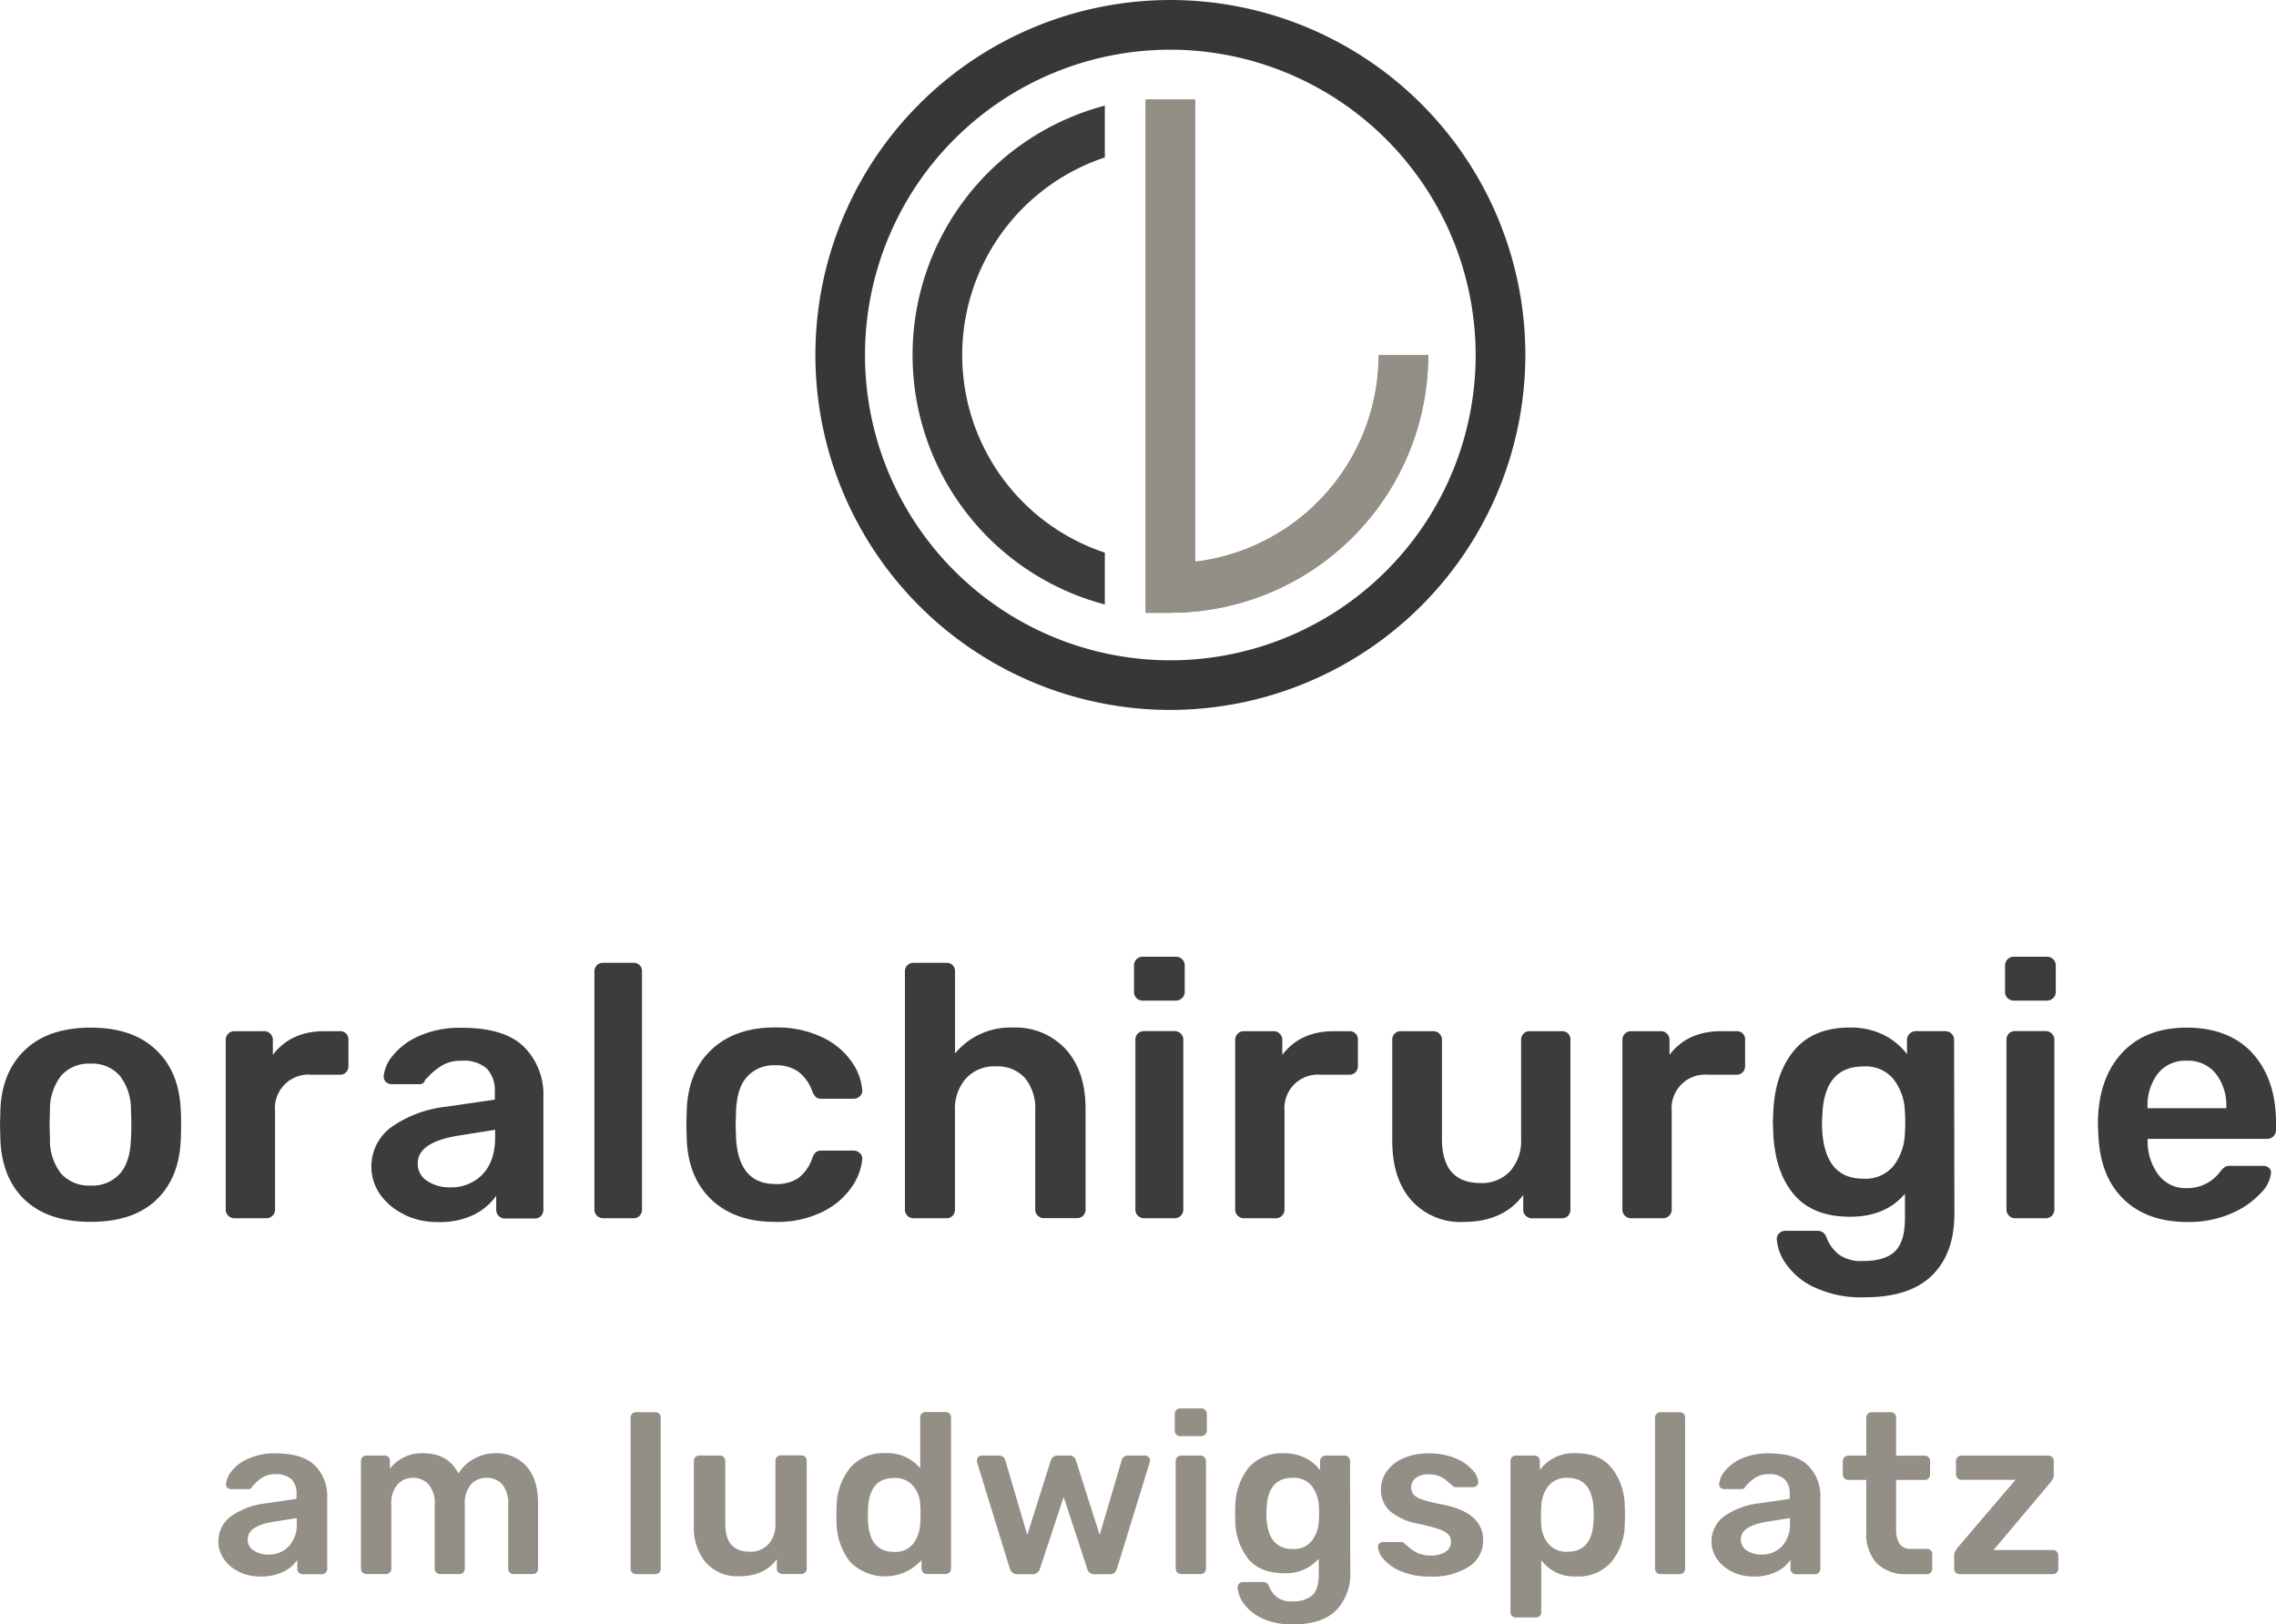 <?xml version="1.0" encoding="UTF-8"?>
<svg xmlns="http://www.w3.org/2000/svg" width="400.722" height="286.022" viewBox="0 0 400.722 286.022">
  <g id="logo-khalil" transform="translate(-396.02 -322.75)">
    <g id="Logo-Khalil_RGB" transform="translate(396.02 322.75)">
      <path id="Pfad_218" data-name="Pfad 218" d="M187.282,146.254a62.5,62.5,0,1,1,62.5-62.5A62.576,62.576,0,0,1,187.282,146.254Zm0-116.253a53.758,53.758,0,1,0,53.751,53.765A53.822,53.822,0,0,0,187.282,30Z" transform="translate(18.779 -21.25)" fill="#373736"></path>
      <path id="Pfad_219" data-name="Pfad 219" d="M171.078,124.266H166.71V33.89h8.737v81.376a36.7,36.7,0,0,0,32.284-36.4h8.737a45.436,45.436,0,0,1-45.389,45.389Z" transform="translate(34.996 -16.361)" fill="#938e86"></path>
      <path id="Pfad_221" data-name="Pfad 221" d="M171.078,124.266H166.71V33.89h8.737v81.376a36.7,36.7,0,0,0,32.284-36.4h8.737a45.436,45.436,0,0,1-45.389,45.389Z" transform="translate(34.996 -16.361)" fill="#938e86"></path>
      <g id="Gruppe_161" data-name="Gruppe 161" transform="translate(0 168.465)">
        <path id="Pfad_222" data-name="Pfad 222" d="M25.7,182.128c-2.7-2.538-4.16-6.032-4.368-10.512l-.069-2.787.069-2.787q.312-6.657,4.438-10.484c2.746-2.552,6.559-3.827,11.469-3.827s8.653,1.276,11.4,3.827,4.216,6.046,4.438,10.484c.042.513.069,1.442.069,2.787s-.028,2.274-.069,2.787c-.208,4.479-1.664,7.974-4.368,10.512s-6.518,3.8-11.469,3.8-8.82-1.262-11.524-3.8Zm16.683-4.687c1.206-1.387,1.844-3.439,1.928-6.143.042-.416.069-1.248.069-2.468s-.028-2.052-.069-2.468a9.584,9.584,0,0,0-1.969-6.171,6.426,6.426,0,0,0-5.131-2.122,6.544,6.544,0,0,0-5.187,2.122,9.663,9.663,0,0,0-1.969,6.171l-.069,2.468.069,2.468a9.472,9.472,0,0,0,1.969,6.143,6.558,6.558,0,0,0,5.187,2.094,6.434,6.434,0,0,0,5.159-2.094Z" transform="translate(-21.26 -139.249)" fill="#3c3c3b"></path>
        <path id="Pfad_223" data-name="Pfad 223" d="M50.364,184.672a1.475,1.475,0,0,1-.444-1.082V153.761a1.558,1.558,0,0,1,.444-1.137,1.475,1.475,0,0,1,1.082-.444h5.187a1.52,1.52,0,0,1,1.581,1.581v2.593q3.162-4.181,9.125-4.174H70a1.507,1.507,0,0,1,1.109.416,1.485,1.485,0,0,1,.416,1.109v4.618a1.555,1.555,0,0,1-.416,1.082,1.451,1.451,0,0,1-1.109.444H64.994a5.9,5.9,0,0,0-6.393,6.393V183.59a1.521,1.521,0,0,1-.444,1.082,1.475,1.475,0,0,1-1.082.444h-5.63a1.521,1.521,0,0,1-1.082-.444Z" transform="translate(-10.175 -139.075)" fill="#3c3c3b"></path>
        <path id="Pfad_224" data-name="Pfad 224" d="M74.207,184.617a10.837,10.837,0,0,1-4.244-3.509,8.6,8.6,0,0,1,1.928-11.843,20.74,20.74,0,0,1,9.569-3.606l8.681-1.262v-1.331a5.642,5.642,0,0,0-1.387-4.119,6.08,6.08,0,0,0-4.438-1.387,6.432,6.432,0,0,0-3.356.763,10.834,10.834,0,0,0-2.052,1.553l-1.04,1.04a.953.953,0,0,1-.957.763H71.974a1.431,1.431,0,0,1-.985-.374,1.307,1.307,0,0,1-.416-1.012,6.659,6.659,0,0,1,1.553-3.578,12.1,12.1,0,0,1,4.59-3.481,17.748,17.748,0,0,1,7.669-1.484q7.468,0,10.886,3.356a11.8,11.8,0,0,1,3.425,8.806V183.8a1.555,1.555,0,0,1-.416,1.082,1.451,1.451,0,0,1-1.109.444H91.916a1.521,1.521,0,0,1-1.082-.444,1.475,1.475,0,0,1-.444-1.082V181.33a10.492,10.492,0,0,1-3.925,3.328,13.716,13.716,0,0,1-6.338,1.3,13.335,13.335,0,0,1-5.922-1.3Zm13.771-7.059q2.226-2.288,2.219-6.587v-1.262l-6.338,1.012q-7.281,1.144-7.281,4.881a3.535,3.535,0,0,0,1.678,3.134,7.162,7.162,0,0,0,4.022,1.109,7.647,7.647,0,0,0,5.7-2.274Z" transform="translate(-3.024 -139.241)" fill="#3c3c3b"></path>
        <path id="Pfad_225" data-name="Pfad 225" d="M97.174,188.029a1.475,1.475,0,0,1-.444-1.082V145.025a1.472,1.472,0,0,1,.444-1.109,1.508,1.508,0,0,1,1.082-.416h5.325a1.507,1.507,0,0,1,1.109.416,1.485,1.485,0,0,1,.416,1.109v41.922a1.555,1.555,0,0,1-.416,1.082,1.451,1.451,0,0,1-1.109.444H98.255A1.521,1.521,0,0,1,97.174,188.029Z" transform="translate(7.93 -142.432)" fill="#3c3c3b"></path>
        <path id="Pfad_226" data-name="Pfad 226" d="M112.865,182.066q-4.139-3.869-4.4-10.706l-.069-2.538.069-2.538q.25-6.844,4.4-10.706c2.76-2.579,6.476-3.869,11.108-3.869a18.431,18.431,0,0,1,8.459,1.775,13.109,13.109,0,0,1,5.131,4.341,9.946,9.946,0,0,1,1.8,4.909,1.26,1.26,0,0,1-.416,1.082,1.61,1.61,0,0,1-1.109.444h-5.63a1.471,1.471,0,0,1-1.012-.291,3.3,3.3,0,0,1-.638-1.04,7.447,7.447,0,0,0-2.5-3.481,6.78,6.78,0,0,0-3.952-1.082,6.419,6.419,0,0,0-5.034,2.025c-1.206,1.345-1.844,3.425-1.928,6.213l-.069,2.344.069,2.094c.25,5.492,2.579,8.237,6.962,8.237a6.94,6.94,0,0,0,3.994-1.04,7.3,7.3,0,0,0,2.468-3.522,2.633,2.633,0,0,1,.6-1.012,1.529,1.529,0,0,1,1.04-.319h5.63a1.61,1.61,0,0,1,1.109.444,1.231,1.231,0,0,1,.416,1.082,10.1,10.1,0,0,1-1.775,4.784,13.311,13.311,0,0,1-5.062,4.4,17.964,17.964,0,0,1-8.556,1.844q-6.969,0-11.108-3.869Z" transform="translate(12.443 -139.257)" fill="#3c3c3b"></path>
        <path id="Pfad_227" data-name="Pfad 227" d="M136.594,188.029a1.475,1.475,0,0,1-.444-1.082V145.025a1.472,1.472,0,0,1,.444-1.109,1.508,1.508,0,0,1,1.082-.416h5.769a1.507,1.507,0,0,1,1.109.416,1.485,1.485,0,0,1,.416,1.109v14.436a12.61,12.61,0,0,1,10.193-4.562,11.957,11.957,0,0,1,9.305,3.827c2.316,2.552,3.481,6.032,3.481,10.415v17.792a1.555,1.555,0,0,1-.416,1.082,1.451,1.451,0,0,1-1.109.444h-5.755a1.536,1.536,0,0,1-1.137-.444,1.475,1.475,0,0,1-.444-1.082V169.516a8.368,8.368,0,0,0-1.8-5.727,6.5,6.5,0,0,0-5.159-2.052,6.68,6.68,0,0,0-5.2,2.094,8,8,0,0,0-1.969,5.7v17.418a1.555,1.555,0,0,1-.416,1.082,1.451,1.451,0,0,1-1.109.444h-5.769a1.521,1.521,0,0,1-1.082-.444Z" transform="translate(23.176 -142.432)" fill="#3c3c3b"></path>
        <path id="Pfad_228" data-name="Pfad 228" d="M165.674,150.011a1.475,1.475,0,0,1-.444-1.082v-4.618a1.558,1.558,0,0,1,.444-1.137,1.475,1.475,0,0,1,1.082-.444h5.824a1.52,1.52,0,0,1,1.581,1.581v4.618a1.441,1.441,0,0,1-.471,1.082,1.61,1.61,0,0,1-1.109.444h-5.824a1.521,1.521,0,0,1-1.082-.444Zm.25,38.317a1.475,1.475,0,0,1-.444-1.082v-29.9a1.472,1.472,0,0,1,.444-1.109,1.508,1.508,0,0,1,1.082-.416h5.381a1.521,1.521,0,0,1,1.082.444,1.475,1.475,0,0,1,.444,1.082v29.9a1.521,1.521,0,0,1-.444,1.082,1.475,1.475,0,0,1-1.082.444h-5.381A1.521,1.521,0,0,1,165.923,188.327Z" transform="translate(34.424 -142.73)" fill="#3c3c3b"></path>
        <path id="Pfad_229" data-name="Pfad 229" d="M178.524,184.672a1.475,1.475,0,0,1-.444-1.082V153.761a1.558,1.558,0,0,1,.444-1.137,1.475,1.475,0,0,1,1.082-.444h5.187a1.52,1.52,0,0,1,1.581,1.581v2.593q3.162-4.181,9.125-4.174h2.663a1.507,1.507,0,0,1,1.109.416,1.485,1.485,0,0,1,.416,1.109v4.618a1.555,1.555,0,0,1-.416,1.082,1.451,1.451,0,0,1-1.109.444h-5.006a5.9,5.9,0,0,0-6.393,6.393V183.59a1.521,1.521,0,0,1-.444,1.082,1.475,1.475,0,0,1-1.082.444h-5.63a1.521,1.521,0,0,1-1.082-.444Z" transform="translate(39.394 -139.075)" fill="#3c3c3b"></path>
        <path id="Pfad_230" data-name="Pfad 230" d="M201.376,181.954q-3.349-3.807-3.356-10.456V153.705a1.472,1.472,0,0,1,.444-1.109,1.508,1.508,0,0,1,1.082-.416h5.7a1.521,1.521,0,0,1,1.082.444,1.475,1.475,0,0,1,.444,1.082v17.418q0,7.8,6.781,7.794a6.761,6.761,0,0,0,5.228-2.094,8.062,8.062,0,0,0,1.928-5.7V153.705a1.472,1.472,0,0,1,.444-1.109,1.508,1.508,0,0,1,1.082-.416h5.63a1.507,1.507,0,0,1,1.109.416,1.485,1.485,0,0,1,.416,1.109v29.9a1.555,1.555,0,0,1-.416,1.082,1.451,1.451,0,0,1-1.109.444h-5.256a1.521,1.521,0,0,1-1.082-.444,1.423,1.423,0,0,1-.444-1.082v-2.593c-2.316,3.162-5.824,4.757-10.512,4.757a11.6,11.6,0,0,1-9.18-3.8Z" transform="translate(47.106 -139.075)" fill="#3c3c3b"></path>
        <path id="Pfad_231" data-name="Pfad 231" d="M227.684,184.672a1.475,1.475,0,0,1-.444-1.082V153.761a1.558,1.558,0,0,1,.444-1.137,1.475,1.475,0,0,1,1.082-.444h5.187a1.52,1.52,0,0,1,1.581,1.581v2.593q3.162-4.181,9.125-4.174h2.663a1.507,1.507,0,0,1,1.109.416,1.485,1.485,0,0,1,.416,1.109v4.618a1.555,1.555,0,0,1-.416,1.082,1.451,1.451,0,0,1-1.109.444h-5.006a5.9,5.9,0,0,0-6.393,6.393V183.59a1.521,1.521,0,0,1-.444,1.082,1.475,1.475,0,0,1-1.082.444h-5.63a1.521,1.521,0,0,1-1.082-.444Z" transform="translate(58.407 -139.075)" fill="#3c3c3b"></path>
        <path id="Pfad_232" data-name="Pfad 232" d="M253.426,197.359a12.551,12.551,0,0,1-4.937-4.271,8.393,8.393,0,0,1-1.456-4.119,1.362,1.362,0,0,1,.444-1.04,1.508,1.508,0,0,1,1.082-.416h5.63a1.683,1.683,0,0,1,.985.291,1.992,1.992,0,0,1,.666,1.04,7.322,7.322,0,0,0,2.094,2.815,6.648,6.648,0,0,0,4.313,1.165c2.538,0,4.4-.555,5.575-1.678s1.775-3.065,1.775-5.852v-4.313q-3.411,4.056-9.694,4.049-6.594,0-9.915-3.994t-3.578-10.9l-.069-1.706.069-1.706q.25-6.781,3.606-10.886c2.233-2.746,5.533-4.119,9.874-4.119a13.03,13.03,0,0,1,5.894,1.262,11.737,11.737,0,0,1,4.174,3.425v-2.468a1.476,1.476,0,0,1,.471-1.137,1.61,1.61,0,0,1,1.109-.444h5.187a1.521,1.521,0,0,1,1.082.444,1.5,1.5,0,0,1,.444,1.137l.056,30.523q0,7.031-3.925,10.886c-2.621,2.579-6.559,3.869-11.843,3.869a19.282,19.282,0,0,1-9.125-1.872Zm14.187-21.315a9.867,9.867,0,0,0,1.969-5.575,29.61,29.61,0,0,0,0-4.049,9.7,9.7,0,0,0-1.969-5.575,6.319,6.319,0,0,0-5.325-2.274c-4.562,0-6.962,2.787-7.225,8.362l-.069,1.525q0,9.881,7.281,9.874a6.357,6.357,0,0,0,5.325-2.274Z" transform="translate(65.795 -139.253)" fill="#3c3c3b"></path>
        <path id="Pfad_233" data-name="Pfad 233" d="M276.264,150.011a1.475,1.475,0,0,1-.444-1.082v-4.618a1.558,1.558,0,0,1,.444-1.137,1.475,1.475,0,0,1,1.082-.444h5.824a1.52,1.52,0,0,1,1.581,1.581v4.618a1.441,1.441,0,0,1-.471,1.082,1.61,1.61,0,0,1-1.109.444h-5.824a1.521,1.521,0,0,1-1.082-.444Zm.25,38.317a1.475,1.475,0,0,1-.444-1.082v-29.9a1.472,1.472,0,0,1,.444-1.109,1.508,1.508,0,0,1,1.082-.416h5.381a1.521,1.521,0,0,1,1.082.444,1.475,1.475,0,0,1,.444,1.082v29.9a1.521,1.521,0,0,1-.444,1.082,1.475,1.475,0,0,1-1.082.444H277.6A1.521,1.521,0,0,1,276.513,188.327Z" transform="translate(77.197 -142.73)" fill="#3c3c3b"></path>
        <path id="Pfad_234" data-name="Pfad 234" d="M292.075,181.878c-2.774-2.7-4.23-6.546-4.4-11.524l-.069-1.581c0-5.284,1.387-9.43,4.146-12.481s6.6-4.562,11.5-4.562,8.9,1.525,11.621,4.562,4.091,7.1,4.091,12.162v1.331a1.521,1.521,0,0,1-.444,1.082,1.558,1.558,0,0,1-1.137.444H296.361v.513a9.85,9.85,0,0,0,1.928,5.852,5.963,5.963,0,0,0,4.965,2.316,7.151,7.151,0,0,0,5.894-2.912,3.664,3.664,0,0,1,.888-.86,2.539,2.539,0,0,1,1.082-.153h5.575a1.61,1.61,0,0,1,.985.319,1.055,1.055,0,0,1,.416.888,5.873,5.873,0,0,1-1.8,3.578,14.991,14.991,0,0,1-5.159,3.578,18.741,18.741,0,0,1-7.794,1.525q-7.093,0-11.247-4.049Zm18.139-15.962v-.125a9.058,9.058,0,0,0-1.872-5.991,6.279,6.279,0,0,0-5.1-2.247,6.159,6.159,0,0,0-5.062,2.247,9.2,9.2,0,0,0-1.831,5.991v.125Z" transform="translate(81.757 -139.249)" fill="#3c3c3b"></path>
      </g>
      <g id="Gruppe_162" data-name="Gruppe 162" transform="translate(38.441 247.997)">
        <path id="Pfad_235" data-name="Pfad 235" d="M52.655,226.637a6.8,6.8,0,0,1-2.69-2.233,5.466,5.466,0,0,1,1.22-7.516,13.273,13.273,0,0,1,6.06-2.288l5.505-.8v-.846a3.494,3.494,0,0,0-.888-2.607,3.891,3.891,0,0,0-2.815-.888,4.161,4.161,0,0,0-2.136.485,6.512,6.512,0,0,0-1.3.985l-.666.666a.612.612,0,0,1-.6.485H51.213a.944.944,0,0,1-.624-.236.817.817,0,0,1-.263-.638,4.332,4.332,0,0,1,.985-2.274,7.527,7.527,0,0,1,2.912-2.2,11.258,11.258,0,0,1,4.854-.943q4.743,0,6.906,2.136a7.512,7.512,0,0,1,2.163,5.589V226.11a.931.931,0,0,1-.263.68.891.891,0,0,1-.707.277H63.846a.942.942,0,0,1-.68-.277.89.89,0,0,1-.277-.68v-1.567a6.385,6.385,0,0,1-2.5,2.108,8.912,8.912,0,0,1-4.022.818,8.67,8.67,0,0,1-3.758-.818Zm8.737-4.479a5.736,5.736,0,0,0,1.4-4.174v-.8l-4.022.638c-3.079.485-4.618,1.512-4.618,3.092a2.231,2.231,0,0,0,1.068,1.983,4.484,4.484,0,0,0,2.552.707A4.869,4.869,0,0,0,61.392,222.158Z" transform="translate(-48.98 -197.875)" fill="#938e86"></path>
        <path id="Pfad_236" data-name="Pfad 236" d="M67.367,226.78a.89.89,0,0,1-.277-.68V207.143a.961.961,0,0,1,.277-.707.99.99,0,0,1,.68-.263h3.176a.952.952,0,0,1,.707.263.931.931,0,0,1,.263.707V208.5a7.055,7.055,0,0,1,5.824-2.732q4.452,0,6.227,3.578a7.243,7.243,0,0,1,2.732-2.593,7.774,7.774,0,0,1,3.814-.985,7.012,7.012,0,0,1,5.381,2.247c1.387,1.5,2.094,3.675,2.094,6.546v11.524a.931.931,0,0,1-.263.68.891.891,0,0,1-.707.277H93.966a.942.942,0,0,1-.68-.277.89.89,0,0,1-.277-.68V214.881a5.249,5.249,0,0,0-1.068-3.661,3.657,3.657,0,0,0-2.787-1.123,3.6,3.6,0,0,0-2.676,1.151,5.085,5.085,0,0,0-1.109,3.633v11.205a.931.931,0,0,1-.263.68.872.872,0,0,1-.707.277h-3.37a.942.942,0,0,1-.68-.277.89.89,0,0,1-.277-.68V214.881a5.149,5.149,0,0,0-1.082-3.633,3.661,3.661,0,0,0-2.774-1.151,3.6,3.6,0,0,0-2.676,1.151,5.085,5.085,0,0,0-1.109,3.633v11.205a.931.931,0,0,1-.263.68.891.891,0,0,1-.707.277H68.047a.942.942,0,0,1-.68-.277Z" transform="translate(-41.976 -197.879)" fill="#938e86"></path>
        <path id="Pfad_237" data-name="Pfad 237" d="M101.6,228.795a.89.89,0,0,1-.277-.68V201.531a.961.961,0,0,1,.277-.707.931.931,0,0,1,.68-.264h3.37a.952.952,0,0,1,.707.264.931.931,0,0,1,.263.707v26.584a.93.93,0,0,1-.263.68.891.891,0,0,1-.707.277h-3.37A.943.943,0,0,1,101.6,228.795Z" transform="translate(-28.736 -199.894)" fill="#938e86"></path>
        <path id="Pfad_238" data-name="Pfad 238" d="M111.486,224.956a9.689,9.689,0,0,1-2.136-6.629V207.038a.961.961,0,0,1,.277-.707.99.99,0,0,1,.68-.263h3.619a.947.947,0,0,1,.957.957v11.039c0,3.3,1.428,4.937,4.3,4.937a4.294,4.294,0,0,0,3.314-1.331,5.13,5.13,0,0,0,1.22-3.619V207.011a.961.961,0,0,1,.277-.707.99.99,0,0,1,.68-.263h3.578a.952.952,0,0,1,.707.263.931.931,0,0,1,.263.707v18.957a.931.931,0,0,1-.263.68.872.872,0,0,1-.707.277h-3.328a.942.942,0,0,1-.68-.277.89.89,0,0,1-.277-.68v-1.65c-1.47,2.011-3.7,3.009-6.67,3.009a7.354,7.354,0,0,1-5.824-2.413Z" transform="translate(-25.631 -197.775)" fill="#938e86"></path>
        <path id="Pfad_239" data-name="Pfad 239" d="M129.853,226.9a11.367,11.367,0,0,1-2.371-6.934l-.042-1.331.042-1.331a11.158,11.158,0,0,1,2.344-6.892,7.675,7.675,0,0,1,6.24-2.635,7.538,7.538,0,0,1,6.143,2.649v-8.917a.926.926,0,0,1,.957-.971h3.495a.952.952,0,0,1,.707.264.986.986,0,0,1,.263.707V228.1a.93.93,0,0,1-.263.68.891.891,0,0,1-.707.277H143.4a.947.947,0,0,1-.957-.957v-1.484a8.674,8.674,0,0,1-12.62.264ZM141,223.685a6.439,6.439,0,0,0,1.22-3.633c.028-.319.042-.832.042-1.525a15.41,15.41,0,0,0-.042-1.567,5.513,5.513,0,0,0-1.248-3.411,4.106,4.106,0,0,0-3.37-1.4q-4.306,0-4.576,5.3l-.042,1.206.042,1.206c.18,3.536,1.72,5.3,4.576,5.3a3.965,3.965,0,0,0,3.4-1.47Z" transform="translate(-18.634 -199.902)" fill="#938e86"></path>
        <path id="Pfad_240" data-name="Pfad 240" d="M151.073,225.946l-5.741-18.638a1.221,1.221,0,0,1-.042-.361.944.944,0,0,1,.236-.624.82.82,0,0,1,.6-.263h3.051a1.172,1.172,0,0,1,.707.236,1.013,1.013,0,0,1,.374.527l3.9,13.216,4.133-13.091a1.546,1.546,0,0,1,.416-.624,1.206,1.206,0,0,1,.79-.263h2.052a1.159,1.159,0,0,1,.79.263,1.251,1.251,0,0,1,.388.624l4.174,13.091,3.9-13.216a1.127,1.127,0,0,1,.361-.527,1.029,1.029,0,0,1,.721-.236h3.009a.85.85,0,0,1,.624.263.907.907,0,0,1,.263.624l-.083.361-5.741,18.638a1.812,1.812,0,0,1-.458.749,1.162,1.162,0,0,1-.818.263h-2.649a1.265,1.265,0,0,1-1.331-1l-4.133-12.606-4.174,12.606a1.305,1.305,0,0,1-1.359,1h-2.607a1.305,1.305,0,0,1-1.331-1Z" transform="translate(-11.73 -197.767)" fill="#938e86"></path>
        <path id="Pfad_241" data-name="Pfad 241" d="M170.687,204.684a.966.966,0,0,1-.277-.68v-2.926a.994.994,0,0,1,.277-.721.966.966,0,0,1,.68-.277h3.689a.994.994,0,0,1,.721.277,1.017,1.017,0,0,1,.277.721V204a.868.868,0,0,1-.305.68,1.008,1.008,0,0,1-.707.277h-3.689a.942.942,0,0,1-.68-.277Zm.166,24.3a.942.942,0,0,1-.277-.68V209.344a.961.961,0,0,1,.277-.707.99.99,0,0,1,.68-.263h3.411a.947.947,0,0,1,.957.957v18.957a.947.947,0,0,1-.957.957h-3.411a.942.942,0,0,1-.68-.277Z" transform="translate(-2.014 -200.08)" fill="#938e86"></path>
        <path id="Pfad_242" data-name="Pfad 242" d="M182.567,234.708a7.913,7.913,0,0,1-3.134-2.718,5.355,5.355,0,0,1-.929-2.607.911.911,0,0,1,.277-.666.931.931,0,0,1,.68-.264h3.578a1.064,1.064,0,0,1,.624.18,1.282,1.282,0,0,1,.416.666,4.664,4.664,0,0,0,1.331,1.789,4.147,4.147,0,0,0,2.732.749,5.015,5.015,0,0,0,3.536-1.068c.749-.707,1.123-1.941,1.123-3.717v-2.732a7.569,7.569,0,0,1-6.143,2.566q-4.181,0-6.282-2.524a11.176,11.176,0,0,1-2.274-6.906l-.042-1.082.042-1.082a11.311,11.311,0,0,1,2.288-6.906,7.627,7.627,0,0,1,6.268-2.607,8.164,8.164,0,0,1,3.73.8,7.649,7.649,0,0,1,2.649,2.163v-1.567a.914.914,0,0,1,.305-.721,1.032,1.032,0,0,1,.707-.277h3.3a.943.943,0,0,1,.68.277.994.994,0,0,1,.277.721l.042,19.359a9.247,9.247,0,0,1-2.5,6.906c-1.664,1.636-4.16,2.455-7.516,2.455a12.372,12.372,0,0,1-5.783-1.179Zm9-13.521a6.218,6.218,0,0,0,1.248-3.536,12.329,12.329,0,0,0,.042-1.29,9.4,9.4,0,0,0-.042-1.29,6.255,6.255,0,0,0-1.248-3.536,3.982,3.982,0,0,0-3.37-1.442q-4.348,0-4.576,5.3l-.042.971q0,6.261,4.618,6.268a4.02,4.02,0,0,0,3.37-1.442Z" transform="translate(0.945 -197.875)" fill="#938e86"></path>
        <path id="Pfad_243" data-name="Pfad 243" d="M200.222,226.54a8.134,8.134,0,0,1-3.037-2.15,3.681,3.681,0,0,1-.985-2.108.8.8,0,0,1,.263-.638.944.944,0,0,1,.624-.236h3.3a.737.737,0,0,1,.569.319c.139.111.43.361.9.763a5.178,5.178,0,0,0,1.609.943,5.725,5.725,0,0,0,1.983.347,4.87,4.87,0,0,0,2.607-.624,1.99,1.99,0,0,0,1-1.789,1.846,1.846,0,0,0-.458-1.3,4.3,4.3,0,0,0-1.65-.929,32.283,32.283,0,0,0-3.55-.943,10.78,10.78,0,0,1-5.034-2.2,5.074,5.074,0,0,1-1.623-3.938,5.3,5.3,0,0,1,.971-3.037,6.893,6.893,0,0,1,2.871-2.33,10.665,10.665,0,0,1,4.562-.9,11.952,11.952,0,0,1,4.7.86,8.15,8.15,0,0,1,3,2.066,3.533,3.533,0,0,1,1.026,2.136.9.9,0,0,1-.888.888h-3.009a.805.805,0,0,1-.68-.319c-.194-.139-.485-.388-.9-.749A4.942,4.942,0,0,0,207,209.8a4.881,4.881,0,0,0-1.844-.319,3.653,3.653,0,0,0-2.288.638,2.039,2.039,0,0,0-.8,1.692,1.827,1.827,0,0,0,.388,1.206,3.437,3.437,0,0,0,1.553.9,24.5,24.5,0,0,0,3.495.86c4.826.943,7.225,3.037,7.225,6.31a5.426,5.426,0,0,1-2.468,4.618,11.675,11.675,0,0,1-6.892,1.761,12.3,12.3,0,0,1-5.1-.929Z" transform="translate(7.961 -197.875)" fill="#938e86"></path>
        <path id="Pfad_244" data-name="Pfad 244" d="M213.307,234.435a.872.872,0,0,1-.277-.707V207.143a.961.961,0,0,1,.277-.707.99.99,0,0,1,.68-.264H217.2a.994.994,0,0,1,.721.277.942.942,0,0,1,.277.68v1.609a7.335,7.335,0,0,1,6.393-2.968c2.843,0,4.784.846,6.227,2.552a10.929,10.929,0,0,1,2.33,6.851c.028.319.042.8.042,1.442a13.3,13.3,0,0,1-.042,1.442,10.655,10.655,0,0,1-2.316,6.809,7.69,7.69,0,0,1-6.24,2.593,7.166,7.166,0,0,1-6.143-2.857v9.111a.952.952,0,0,1-.263.707.911.911,0,0,1-.707.263h-3.495a.931.931,0,0,1-.68-.263Zm14.339-16.614q.042-.4.042-1.206a9.233,9.233,0,0,0-.042-1.206c-.18-3.536-1.72-5.3-4.576-5.3a4.018,4.018,0,0,0-3.411,1.484,6.22,6.22,0,0,0-1.206,3.619c-.028.319-.042.832-.042,1.525s0,1.22.042,1.567a5.512,5.512,0,0,0,1.248,3.411,4.106,4.106,0,0,0,3.37,1.4q4.306,0,4.576-5.3Z" transform="translate(14.47 -197.879)" fill="#938e86"></path>
        <path id="Pfad_245" data-name="Pfad 245" d="M231.657,228.795a.89.89,0,0,1-.277-.68V201.531a.961.961,0,0,1,.277-.707.931.931,0,0,1,.68-.264h3.37a.952.952,0,0,1,.707.264.931.931,0,0,1,.264.707v26.584a.93.93,0,0,1-.264.68.872.872,0,0,1-.707.277h-3.37A.942.942,0,0,1,231.657,228.795Z" transform="translate(21.567 -199.894)" fill="#938e86"></path>
        <path id="Pfad_246" data-name="Pfad 246" d="M242.225,226.637a6.8,6.8,0,0,1-2.69-2.233,5.466,5.466,0,0,1,1.22-7.516,13.273,13.273,0,0,1,6.06-2.288l5.505-.8v-.846a3.494,3.494,0,0,0-.888-2.607,3.869,3.869,0,0,0-2.815-.888,4.161,4.161,0,0,0-2.136.485,6.511,6.511,0,0,0-1.3.985l-.666.666a.612.612,0,0,1-.6.485h-3.134a.944.944,0,0,1-.624-.236.817.817,0,0,1-.263-.638,4.222,4.222,0,0,1,.985-2.274,7.633,7.633,0,0,1,2.912-2.2,11.3,11.3,0,0,1,4.854-.943q4.743,0,6.906,2.136a7.491,7.491,0,0,1,2.163,5.589V226.11a.93.93,0,0,1-.264.68.872.872,0,0,1-.707.277h-3.328a.947.947,0,0,1-.957-.957v-1.567a6.385,6.385,0,0,1-2.5,2.108,8.912,8.912,0,0,1-4.022.818,8.67,8.67,0,0,1-3.758-.818Zm8.737-4.479a5.736,5.736,0,0,0,1.4-4.174v-.8l-4.022.638c-3.079.485-4.618,1.512-4.618,3.092a2.231,2.231,0,0,0,1.068,1.983,4.484,4.484,0,0,0,2.552.707A4.869,4.869,0,0,0,250.962,222.158Z" transform="translate(24.341 -197.875)" fill="#938e86"></path>
        <path id="Pfad_247" data-name="Pfad 247" d="M261.2,227.172a7.732,7.732,0,0,1-1.844-5.6v-9.083h-3.176a.947.947,0,0,1-.957-.957v-2.371a.947.947,0,0,1,.957-.957h3.176v-6.67a.961.961,0,0,1,.277-.707.931.931,0,0,1,.68-.264h3.328a.952.952,0,0,1,.707.264.986.986,0,0,1,.263.707v6.67h5.02a.942.942,0,0,1,.679.277.89.89,0,0,1,.277.68v2.371a.942.942,0,0,1-.277.68.89.89,0,0,1-.679.277h-5.02v8.64a4.619,4.619,0,0,0,.6,2.607,2.224,2.224,0,0,0,1.969.888h2.815a.952.952,0,0,1,.707.263.911.911,0,0,1,.263.707v2.524a.931.931,0,0,1-.263.68.891.891,0,0,1-.707.277h-3.3a7.317,7.317,0,0,1-5.505-1.914Z" transform="translate(30.788 -199.894)" fill="#938e86"></path>
        <path id="Pfad_248" data-name="Pfad 248" d="M269.637,226.664a.89.89,0,0,1-.277-.68v-2.33a1.351,1.351,0,0,1,.139-.638,7.622,7.622,0,0,1,.416-.68l10.248-12.009h-9.527a.868.868,0,0,1-.68-.305,1.032,1.032,0,0,1-.277-.707v-2.288a.947.947,0,0,1,.957-.957h15.31a.947.947,0,0,1,.957.957v2.5a1.241,1.241,0,0,1-.18.638,4.919,4.919,0,0,1-.388.6l-10.04,11.926h10.442a.942.942,0,0,1,.68.277.994.994,0,0,1,.277.721v2.288a.93.93,0,0,1-.263.68.891.891,0,0,1-.707.277H270.289a.942.942,0,0,1-.68-.277Z" transform="translate(36.257 -197.763)" fill="#938e86"></path>
      </g>
      <path id="Pfad_249" data-name="Pfad 249" d="M170.971,113.373a36.66,36.66,0,0,1,0-69.588V34.66a45.416,45.416,0,0,0,0,87.838Z" transform="translate(23.552 -16.063)" fill="#3c3c3b"></path>
    </g>
  </g>
</svg>
